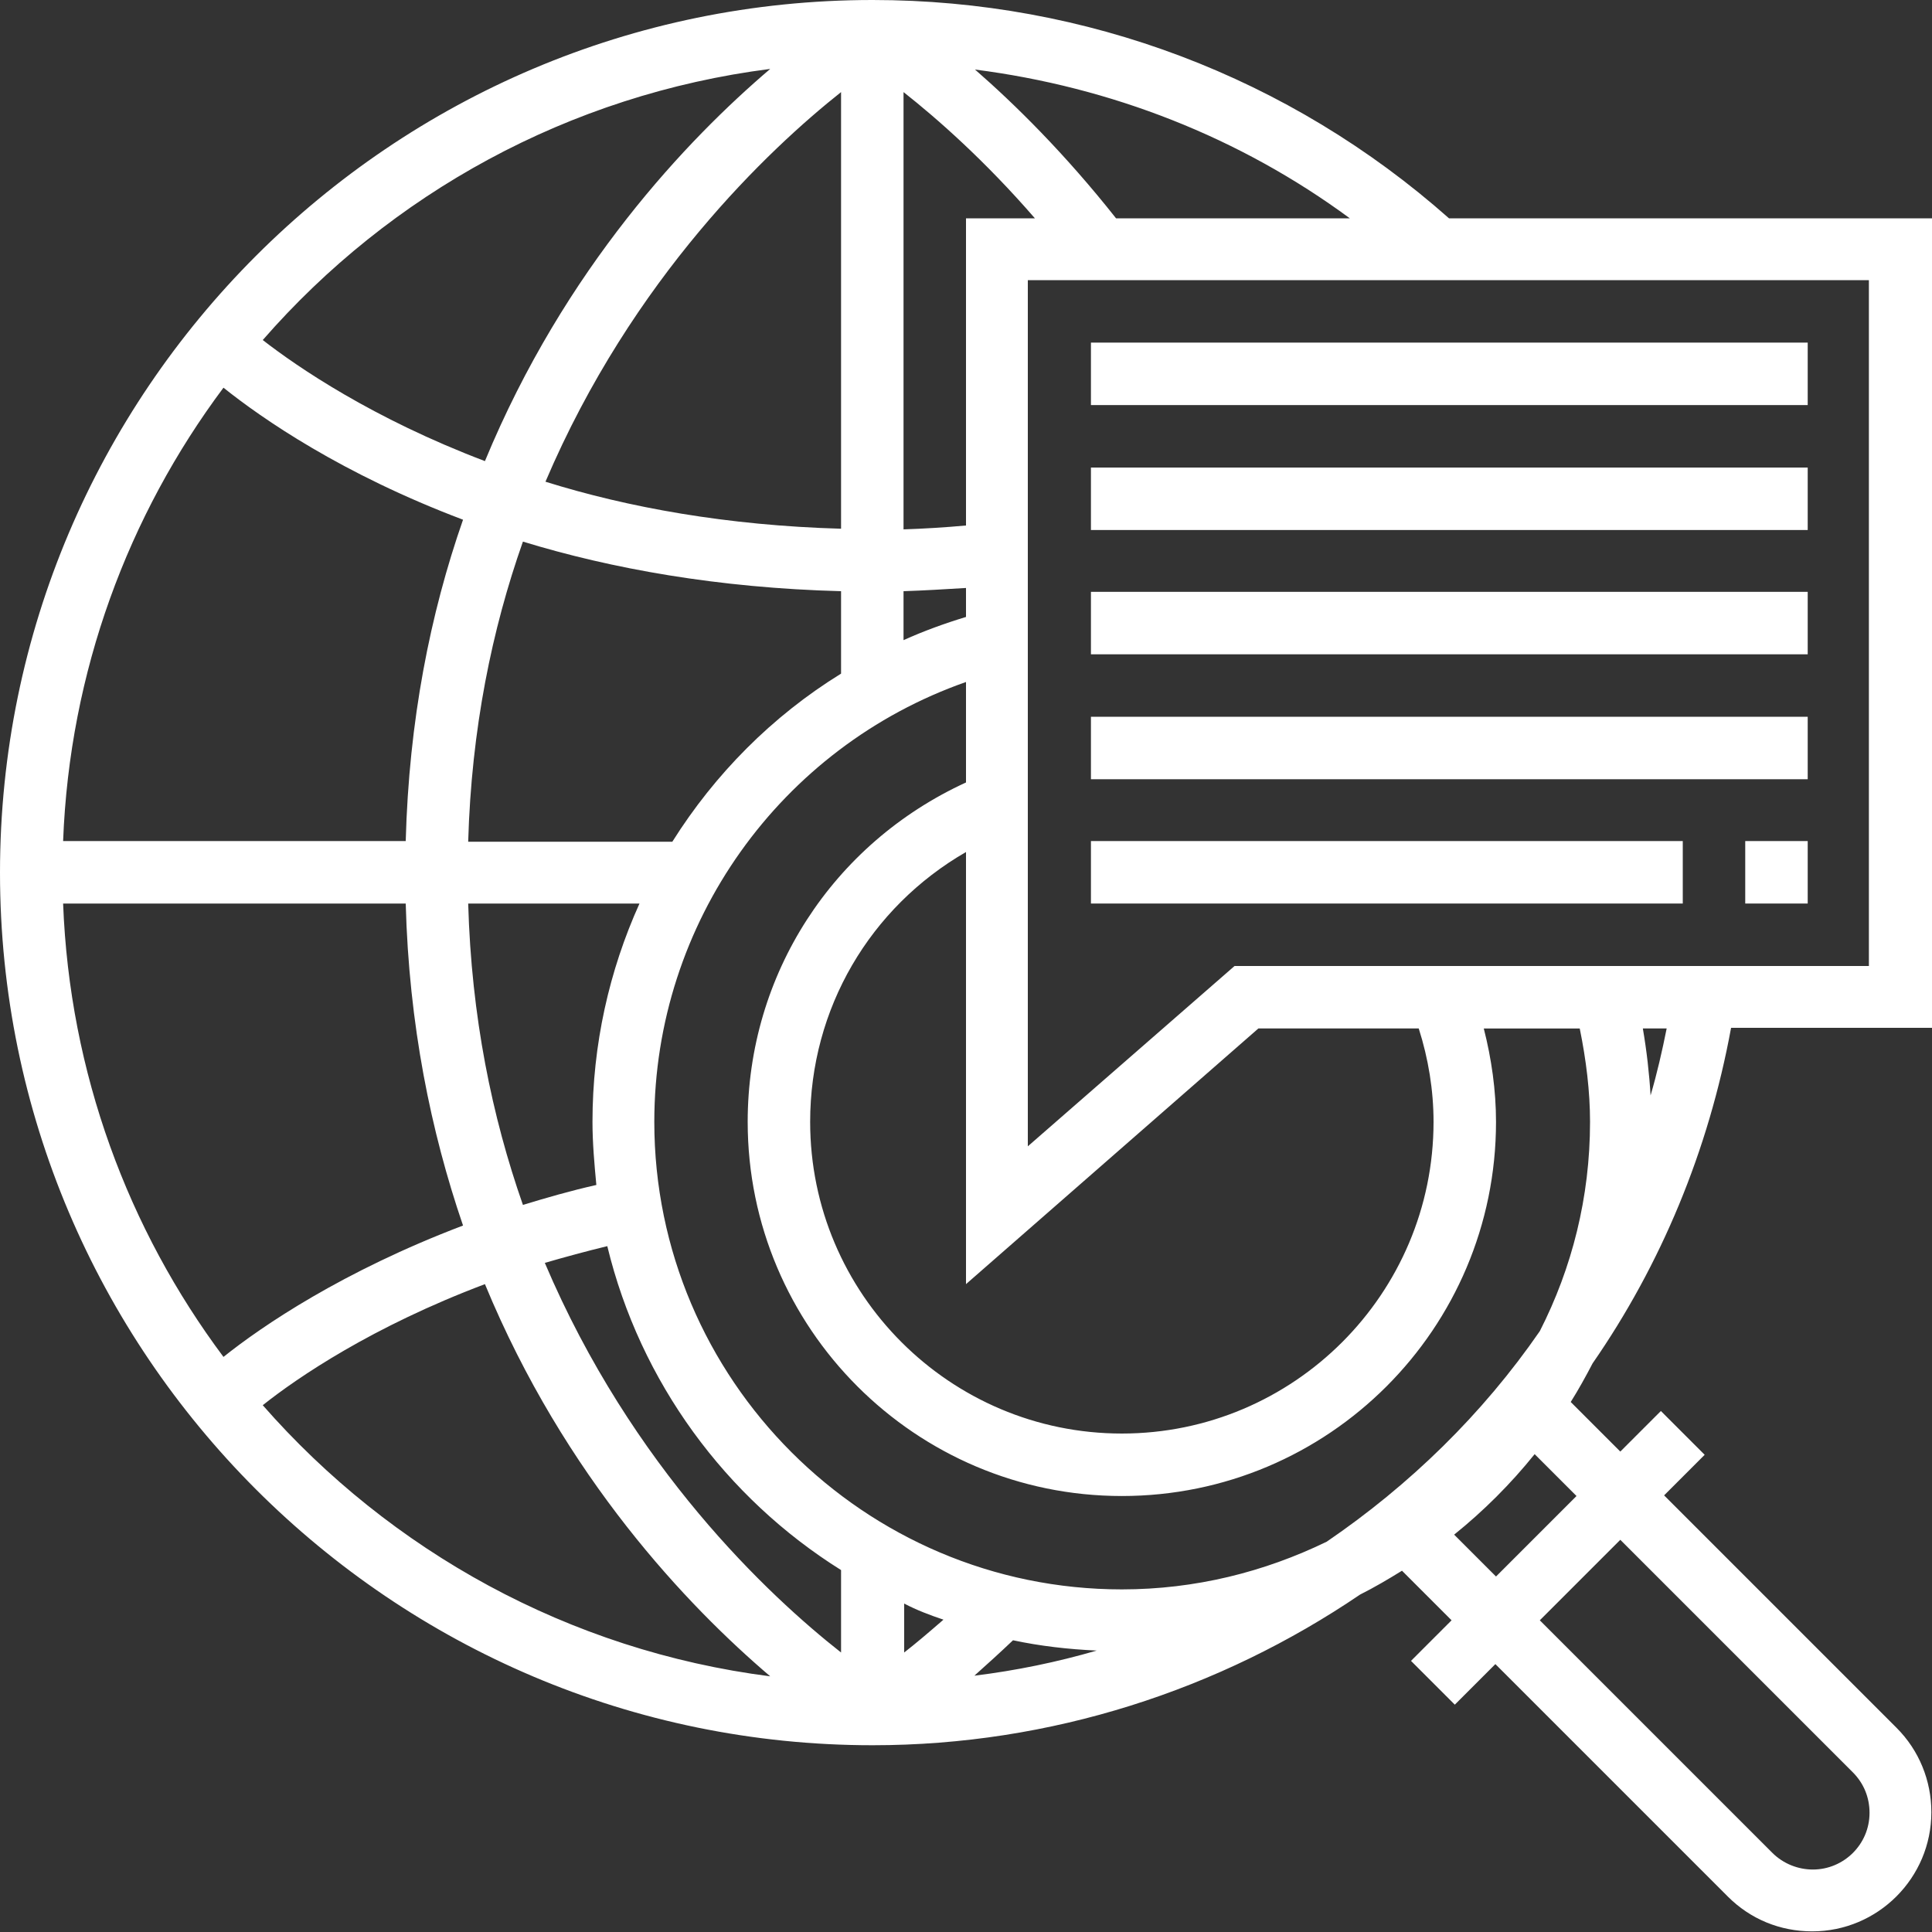 <?xml version="1.0" encoding="utf-8"?>
<!-- Generator: Adobe Illustrator 23.0.0, SVG Export Plug-In . SVG Version: 6.00 Build 0)  -->
<svg version="1.1" id="Layer_1" xmlns="http://www.w3.org/2000/svg" xmlns:xlink="http://www.w3.org/1999/xlink" x="0px" y="0px"
	 viewBox="0 0 300 300" style="enable-background:new 0 0 300 300;" xml:space="preserve">
<rect x="0" y="0" width="300" height="300" fill="#333333" stroke="none"/>
<style type="text/css">
	.st0{fill:#FFFFFF;}
</style>
<g>
	<path class="st0" d="M247.3,211.7c10.6-15.3,18-33,21.5-52.1H300V33.9h-75C200.3,12,168.6,0,135.5,0C60.8,0,0,60.8,0,135.5
		S60.8,271,135.5,271c27.7,0,53.9-8.6,75.7-23.4c2.2-1.1,4.4-2.4,6.5-3.7l7.7,7.7l-6.3,6.3l6.8,6.8l6.3-6.3l36.1,36.1
		c3.5,3.5,8.1,5.4,13.1,5.4c10.2,0,18.5-8.3,18.5-18.5c0-4.9-1.9-9.6-5.4-13.1l-36.1-36.1l6.3-6.3l-6.8-6.8l-6.3,6.3l-7.7-7.7
		C245.1,215.8,246.2,213.8,247.3,211.7z M220.3,159.7c1.5,4.7,2.3,9.6,2.3,14.5c0,26.7-21.7,48.4-48.4,48.4s-48.4-21.7-48.4-48.4
		c0-17.6,9.3-33.3,24.2-41.9v67.1l45.4-39.7H220.3z M140.3,91.8c3.1-0.1,6.4-0.3,9.7-0.5v4.5c-3.3,1-6.6,2.2-9.7,3.6V91.8z
		 M150,33.9v47.7c-3.3,0.3-6.6,0.5-9.7,0.6V14.3c5.2,4.1,12.6,10.6,20.4,19.6H150z M130.6,82.1c-17.7-0.5-33.1-3.3-45.9-7.3
		c13.5-31.7,34.8-51.7,45.9-60.5V82.1z M130.6,91.8v12.8c-10.7,6.6-19.6,15.6-26.2,26.1H72.7c0.5-17.5,3.7-33,8.5-46.6
		C94.9,88.3,111.5,91.3,130.6,91.8z M63,130.6H9.8c1-26.3,10.1-50.6,24.9-70.4c6,4.8,18.4,13.4,37.2,20.5
		C66.8,95.3,63.5,111.9,63,130.6z M63,140.3c0.5,18.8,3.9,35.4,8.9,50c-18.7,7.1-31.2,15.6-37.2,20.4
		c-14.8-19.8-23.9-44.1-24.9-70.4H63z M72.7,140.3h26.6c-4.7,10.4-7.3,21.9-7.3,33.9c0,3.3,0.3,6.6,0.6,9.8c-4,0.9-7.8,2-11.4,3.1
		C76.4,173.4,73.2,157.9,72.7,140.3z M94.3,193.5c5.1,21.1,18.4,39.1,36.3,50.3v12.8c-11.2-8.8-32.5-28.7-46-60.5
		C87.7,195.2,91,194.3,94.3,193.5z M146.5,251.5c-2.3,2-4.3,3.7-6.1,5.1v-7.6C142.3,250,144.4,250.8,146.5,251.5z M157.3,254.7
		c4.2,0.9,8.6,1.4,13,1.6c-6.2,1.8-12.5,3.1-19,3.9C153.2,258.5,155.2,256.7,157.3,254.7z M174.2,246.8c-40,0-72.6-32.6-72.6-72.6
		c0-30.9,19.6-58.2,48.4-68.3v15.6c-20.7,9.5-33.9,29.8-33.9,52.7c0,32,26,58.1,58.1,58.1s58.1-26,58.1-58.1c0-4.9-0.7-9.8-1.9-14.5
		h14.9c1,4.9,1.6,9.8,1.6,14.5c0,11.7-2.8,22.7-7.8,32.5c-8.9,12.9-20.2,23.9-33.1,32.7C196.3,244.1,185.6,246.8,174.2,246.8z
		 M256.3,170.1c-0.2-3.4-0.6-6.9-1.2-10.4h3.7C258.1,163.2,257.3,166.7,256.3,170.1z M290.3,150h-98.6l-32.1,28V43.5h130.6V150z
		 M173.3,33.9c-7.9-10-15.7-17.7-21.9-23.1c21.1,2.7,41.1,10.5,58.2,23.1H173.3z M119.6,10.7c-12.8,10.9-31.9,30.9-44.3,60.9
		C57.9,65,46.2,57,40.8,52.8C60.6,30.1,88.3,14.7,119.6,10.7z M40.8,218.2c5.4-4.3,17-12.2,34.5-18.8c12.4,30,31.5,50,44.3,60.9
		C88.3,256.3,60.6,240.8,40.8,218.2z M287.7,275.2c1.7,1.7,2.6,3.9,2.6,6.3c0,4.9-4,8.8-8.8,8.8c-2.3,0-4.6-0.9-6.3-2.6l-36.1-36.1
		l12.5-12.5L287.7,275.2z M244.8,232.3l-12.5,12.5l-6.5-6.5c4.6-3.7,8.8-7.9,12.5-12.5L244.8,232.3z"/>
	<rect x="169.4" y="53.2" class="st0" width="111.3" height="9.7"/>
	<rect x="169.4" y="72.6" class="st0" width="111.3" height="9.7"/>
	<rect x="169.4" y="91.9" class="st0" width="111.3" height="9.7"/>
	<rect x="169.4" y="111.3" class="st0" width="111.3" height="9.7"/>
	<rect x="271" y="130.6" class="st0" width="9.7" height="9.7"/>
	<rect x="169.4" y="130.6" class="st0" width="91.9" height="9.7"/>
</g>
</svg>
